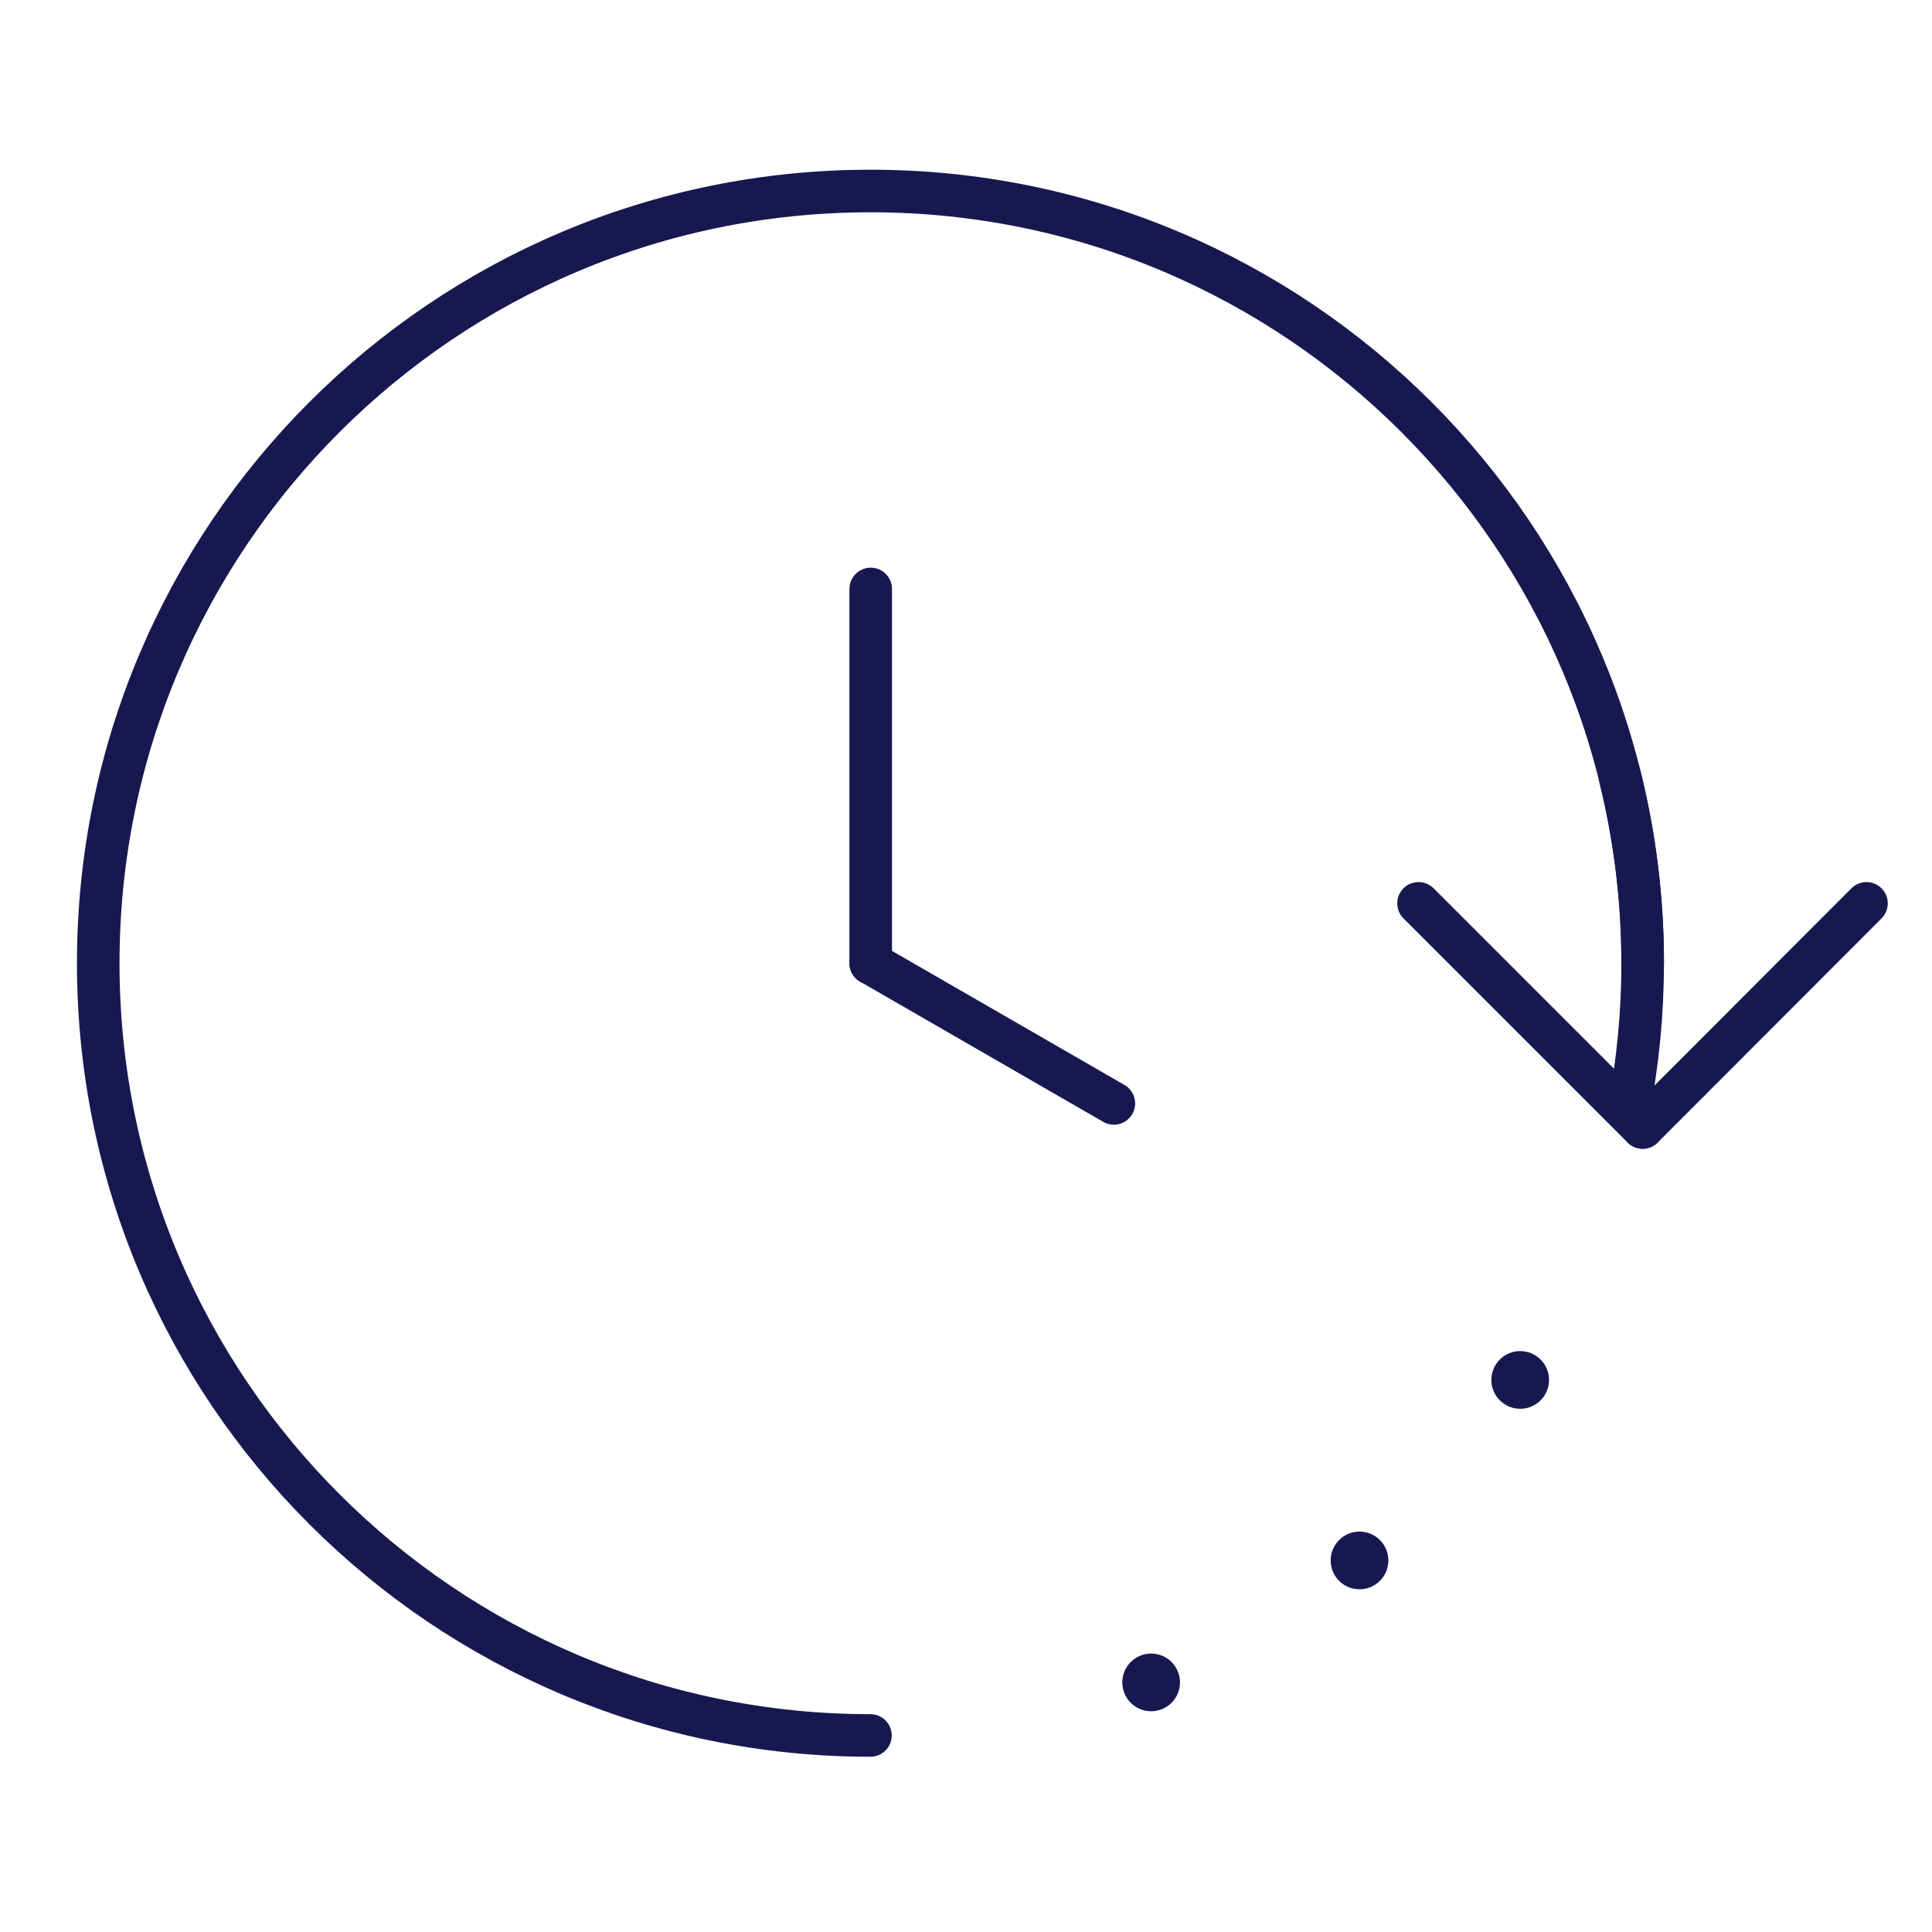 <svg width="59" height="59" viewBox="0 0 59 59" fill="none" xmlns="http://www.w3.org/2000/svg">
<path d="M26.582 52.998C13.561 52.998 3 42.437 3 29.415C3 16.394 13.552 5.833 26.582 5.833C39.612 5.833 50.165 16.394 50.165 29.415" stroke="#181851" stroke-width="1.3" stroke-linecap="round" stroke-linejoin="round"/>
<path d="M50.164 34.431L56.999 27.587" stroke="#181851" stroke-width="1.3" stroke-linecap="round" stroke-linejoin="round"/>
<path d="M50.164 34.431L43.32 27.587" stroke="#181851" stroke-width="1.3" stroke-linecap="round" stroke-linejoin="round"/>
<circle cx="46.424" cy="42.141" r="0.881" fill="#181851"/>
<circle cx="41.517" cy="47.653" r="0.881" fill="#181851"/>
<circle cx="35.154" cy="51.378" r="0.881" fill="#181851"/>
<path d="M26.59 29.415V17.986" stroke="#181851" stroke-width="1.3" stroke-linecap="round" stroke-linejoin="round"/>
<path d="M34.015 33.696L26.59 29.414" stroke="#181851" stroke-width="1.3" stroke-linecap="round" stroke-linejoin="round"/>
<path d="M49.465 23.702C49.92 25.531 50.164 27.444 50.164 29.416C50.164 30.967 50.013 32.484 49.726 33.951" stroke="#181851" stroke-width="1.3" stroke-linecap="round" stroke-linejoin="round"/>
</svg>
